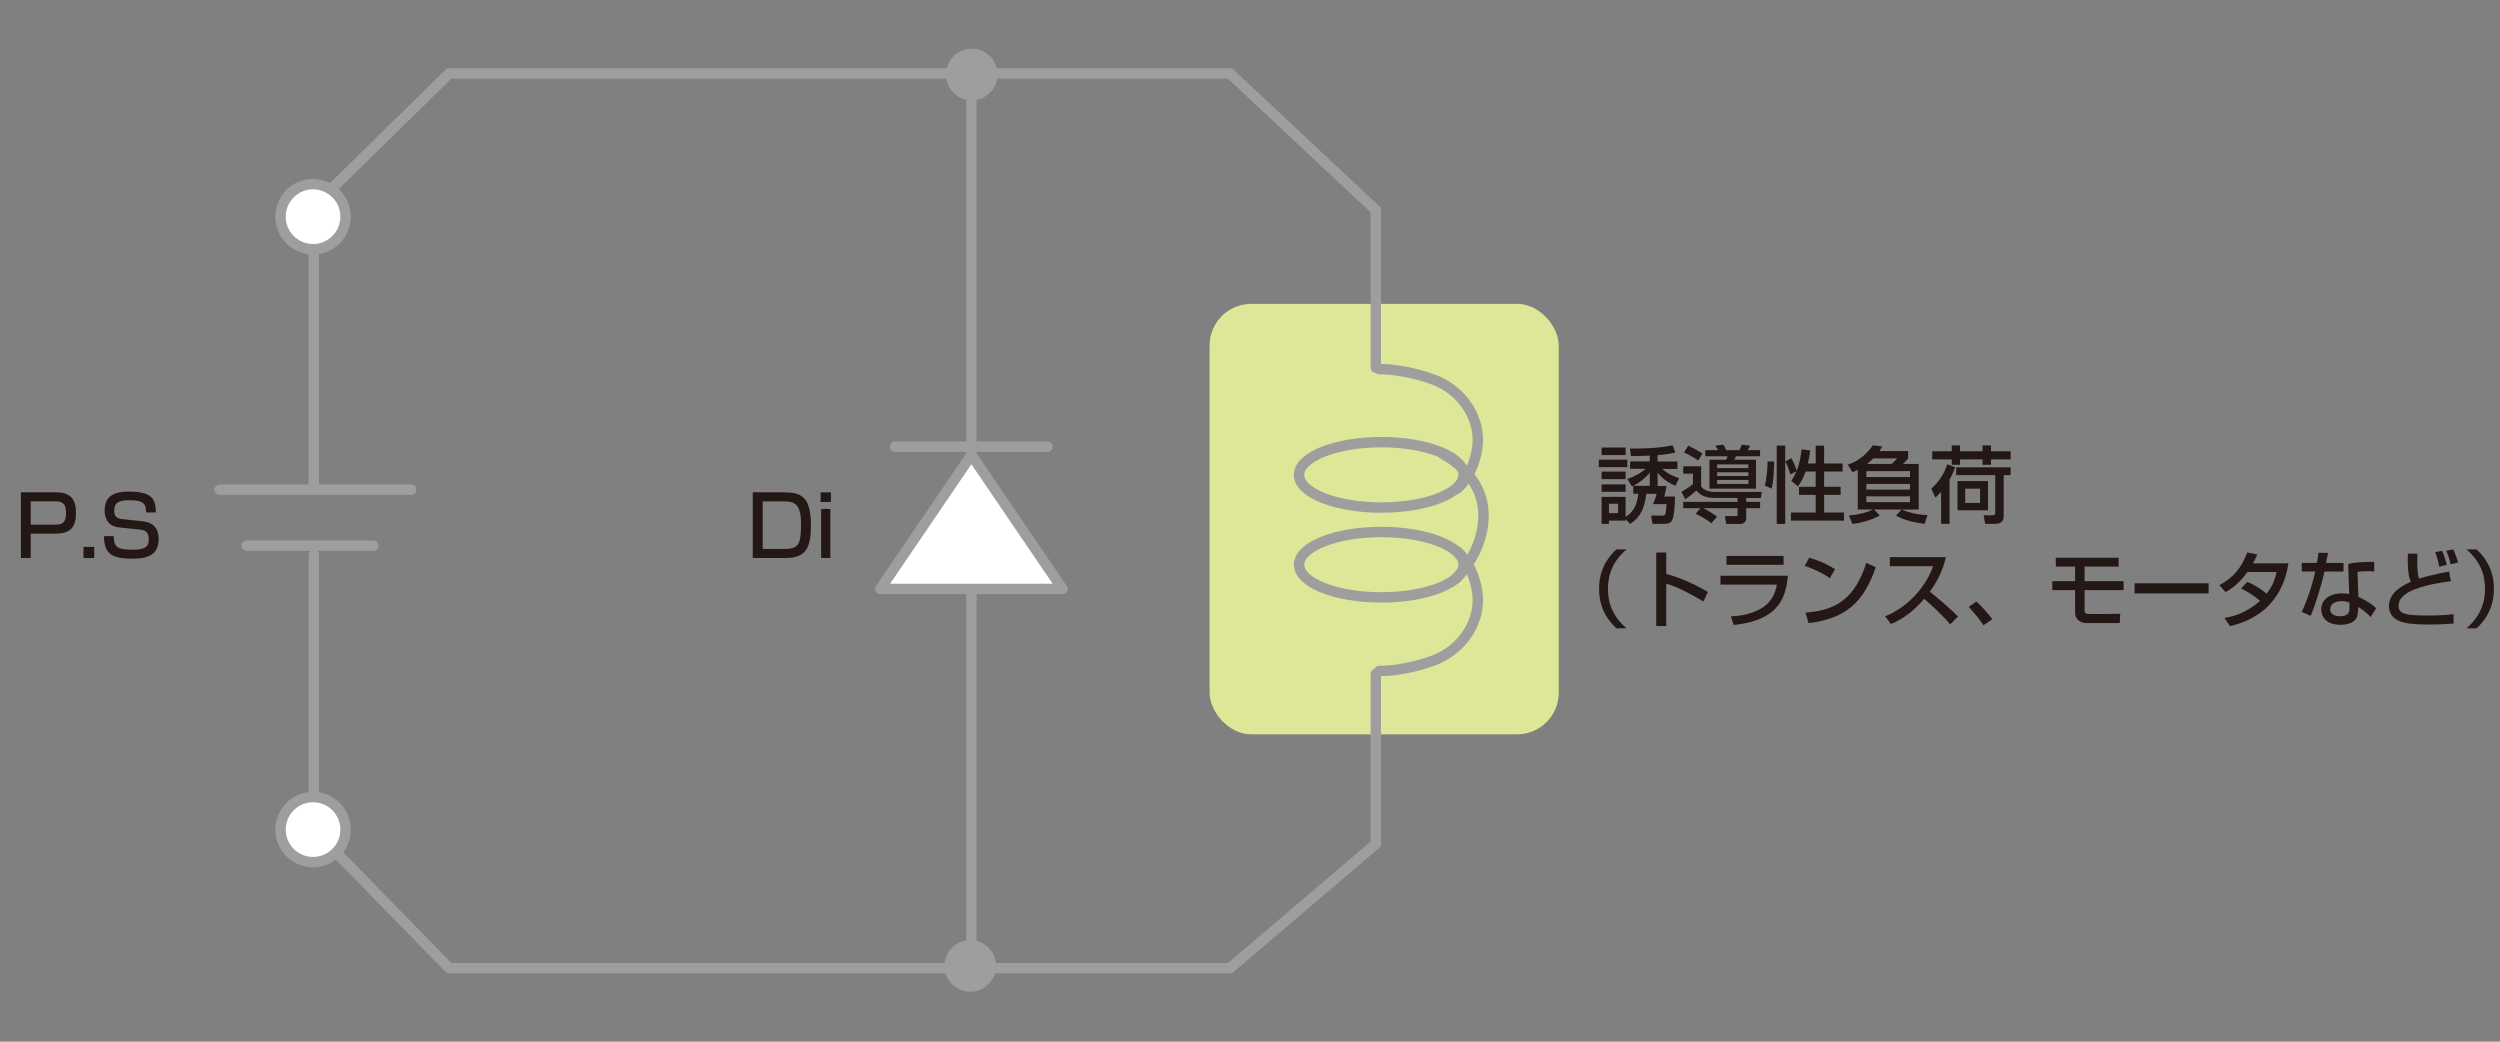 <?xml version="1.0" encoding="UTF-8"?><svg id="_レイヤー_2" xmlns="http://www.w3.org/2000/svg" viewBox="0 0 480 200"><rect x="0" y="0" width="480" height="200" fill="#808080" stroke="none"/><defs><style>.cls-1{fill:none;}.cls-1,.cls-2,.cls-3{stroke:#9e9e9f;stroke-linecap:round;stroke-linejoin:round;}.cls-1,.cls-3{stroke-width:2px;}.cls-4{fill:#dde797;}.cls-2{fill:#9e9e9f;stroke-width:.5px;}.cls-3{fill:#fff;}.cls-5{fill:#231815;}</style></defs><rect class="cls-4" x="232.24" y="58.34" width="67.04" height="82.65" rx="8" ry="8"/><polyline class="cls-1" points="60.25 93.51 60.25 39.6 86.25 14.1 236.15 14.1 264.15 40.33 264.15 70.59"/><polyline class="cls-1" points="60.25 106.49 60.25 159.28 86.25 185.89 236.15 185.89 264.15 162.05 264.15 129.4"/><line class="cls-3" x1="42.17" y1="94.02" x2="78.95" y2="94.02"/><line class="cls-3" x1="47.38" y1="104.77" x2="71.67" y2="104.77"/><g><path class="cls-5" d="m10.75,94.53c2.94,0,3.84,1.45,3.84,3.95,0,2.88-1.17,3.98-4.05,3.98h-4.64v4.67h-1.89v-12.61h6.74Zm-4.85,1.73v4.48h4.59c1.3,0,2.19-.19,2.19-2.23s-.85-2.26-2.19-2.26h-4.59Z"/><path class="cls-5" d="m18.09,105v2.14h-2.06v-2.14h2.06Z"/><path class="cls-5" d="m28.04,98.4c0-1.63-.42-2.35-3.1-2.35-1.74,0-3.02.19-3.02,2.05,0,1.14.64,1.49,1.63,1.58l3.55.37c1.31.14,3.36.51,3.36,3.47,0,3.58-3.04,3.74-5.18,3.74-4.1,0-5.26-1.15-5.33-4.32h1.9c0,1.81.35,2.61,3.46,2.61,2.38,0,3.26-.43,3.26-2.03,0-1.47-.83-1.74-1.73-1.84l-3.98-.42c-2.45-.26-2.77-2.18-2.77-3.3,0-3.57,3.31-3.57,4.73-3.57,4.75,0,5.06,1.79,5.1,4h-1.89Z"/></g><g><path class="cls-5" d="m150.57,94.53c3.17,0,5.13.75,5.13,6.35,0,4.18-.9,6.25-4.77,6.25h-6.4v-12.61h6.03Zm-4.13,1.73v9.14h4.26c2.62,0,3.1-.98,3.1-4.62s-.86-4.51-3.23-4.51h-4.13Z"/><path class="cls-5" d="m159.53,94.53v1.85h-1.97v-1.85h1.97Zm-.1,3.18v9.42h-1.77v-9.42h1.77Z"/></g><g><path class="cls-5" d="m306.98,88.25h5.47v1.44h-5.47v-1.44Zm6.61,5.04c-.06.03-.18.08-.26.11l-.88-1.44c2.16-.77,3.17-1.65,3.49-1.95h-2.96v-1.42h3.78v-1.12c-2.05.1-2.75.1-3.62.1l-.16-1.45c2.46.03,5.76-.08,8.16-.62l.51,1.38c-.62.16-1.47.35-3.39.51v1.22h3.81v1.42h-2.93c1.1.96,1.9,1.31,3.25,1.78l-.7,1.46c-2.13-.85-3.22-2.24-3.42-2.51v2.55h1.71c-.13.78-.21,1.12-.43,2.02h2.06c-.14,5.05-.56,5.25-2.32,5.25h-2l-.27-1.58h2.11c.64,0,.67-.02.86-2.21h-2.62c.24-.54.58-1.36.7-1.98h-1.97c-.46,3.59-1.66,4.82-3.12,5.78l-.86-.9v.27h-3.2v.62h-1.41v-5.18h4.61v3.85c1.2-.81,2.11-1.78,2.45-4.45h-.98v-1.47Zm-6.08-7.36h4.61v1.44h-4.61v-1.44Zm0,4.62h4.61v1.44h-4.61v-1.44Zm0,2.45h4.61v1.42h-4.61v-1.42Zm1.41,3.71v1.81h1.76v-1.81h-1.76Zm7.84-3.44v-2.51c-.66.82-1.86,1.87-3.14,2.51h3.14Z"/><path class="cls-5" d="m333.62,95.6h-4.37c-2.35,0-3.14-.93-3.57-1.42-.45.45-1.5,1.28-2.1,1.68l-.75-1.42c.35-.19,1.6-.96,2.22-1.5v-2h-1.87v-1.42h3.44v3.84c.48.82,1.62,1.09,2.66,1.09h9.01l-.22,1.17h-2.8v.74h2.67v1.21h-2.67v1.94c0,1.02-.98,1.09-1.2,1.09h-2.64l-.26-1.52h2.21c.21,0,.24-.14.24-.34v-1.17h-6.61c.88.4,1.87,1.06,2.67,1.62l-1.09,1.26c-.46-.34-1.31-.98-3.02-1.82l.91-1.06h-3.3v-1.21h10.43v-.74Zm-9.44-10.03c1.46.75,1.92,1.01,2.7,1.52l-.82,1.31c-1.07-.75-2.48-1.42-2.74-1.55l.85-1.28Zm3.25.86h2.46c-.14-.26-.4-.64-.58-.86l1.57-.19c.29.5.42.77.54,1.06h2.54c.14-.27.32-.69.45-1.06l1.62.19c-.06.14-.14.32-.45.86h2.35v1.17h-4.64c-.08.24-.16.42-.3.67h4.16v5.55h-8.94v-5.55h3.22c.18-.37.22-.55.26-.67h-4.26v-1.17Zm2.26,2.73v.72h6v-.72h-6Zm0,1.52v.71h6v-.71h-6Zm0,1.47v.77h6v-.77h-6Z"/><path class="cls-5" d="m340.62,88.6c0,1.23-.05,3.71-.48,5.23l-1.33-.64c.43-1.14.56-3.6.56-4.59h1.25Zm.51-3.04h1.63v15.04h-1.63v-15.04Zm5.54,4.98c-.35,1.02-.82,2.03-1.46,2.86l-1.28-1.09c.27-.38.56-.77.99-1.82l-1.18.62c-.08-.34-.4-1.49-.94-2.51l1.14-.62c.22.37.74,1.39,1.04,2.42.64-1.7.85-3.47.93-4.13l1.66.22c-.1.64-.21,1.41-.46,2.5h1.5v-3.42h1.62v3.42h3.55v1.55h-3.55v2.93h3.17v1.55h-3.17v3.39h3.82v1.55h-10.19v-1.55h4.75v-3.39h-3.2v-1.55h3.2v-2.93h-1.94Z"/><path class="cls-5" d="m356.69,90.2c-.45.22-.62.29-1.02.45l-.91-1.45c1.42-.37,3.46-1.65,4.83-3.71l1.79.22c-.19.35-.32.58-.54.9h5.52v1.41c-.29.38-.74.83-.98,1.06h3.01v8.75h-3.25c1.42.59,2.69.93,4.94,1.09l-.56,1.66c-1.07-.11-3.86-.59-5.49-1.6l1.09-1.15h-5.28l1.07,1.15c-1.01.61-3.41,1.46-5.26,1.6l-.67-1.6c1.76-.14,3.44-.56,4.61-1.15h-2.9v-7.62Zm1.65.26v1.14h8.38v-1.14h-8.38Zm0,2.45v1.09h8.38v-1.09h-8.38Zm0,2.38v1.12h8.38v-1.12h-8.38Zm4.85-6.22c.37-.29.75-.69,1.06-1.06h-4.59c-.56.56-.96.88-1.2,1.06h4.74Z"/><path class="cls-5" d="m375.39,89.73c-.22.56-.54,1.41-1.07,2.38v8.46h-1.63v-6.14c-.46.54-.78.82-1.1,1.1l-.78-1.7c.86-.8,2.35-2.32,3.05-4.69l1.54.58Zm-4.4-3.09h3.74v-1.12h1.6v1.12h4.32v-1.12h1.62v1.12h3.77v1.57h-3.77v1.03h-1.62v-1.03h-4.32v1.03h-1.6v-1.03h-3.74v-1.57Zm15.05,3.09v1.49h-1.33v7.84c0,.94-.46,1.52-1.63,1.52h-1.92l-.3-1.65h1.71c.46,0,.51-.24.51-.54v-7.17h-7.5v-1.49h10.46Zm-4.35,2.64v5.6h-5.85v-5.6h5.85Zm-4.37,1.45v2.74h2.85v-2.74h-2.85Z"/><path class="cls-5" d="m312.3,105.48c-3.22,2.74-3.57,5.73-3.57,7.58s.35,4.85,3.57,7.58h-1.95c-1.14-1.07-3.33-3.36-3.33-7.58s2.19-6.51,3.33-7.58h1.95Z"/><path class="cls-5" d="m319.92,106.08v4.1c3.89,1.1,6.93,2.85,8,3.47l-.86,1.84c-1.79-1.07-4.94-2.85-7.14-3.41v8.13h-1.92v-14.13h1.92Z"/><path class="cls-5" d="m343.28,110.53c-.38,3.33-1.01,8.54-10.43,9.46l-.5-1.66c.91-.03,3.58-.14,5.98-1.62,2.13-1.31,2.61-3.38,2.83-4.46h-10.83v-1.71h12.94Zm-.83-3.79v1.7h-10.96v-1.7h10.96Z"/><path class="cls-5" d="m351.33,111.01c-1.2-.88-3.18-1.86-4.83-2.35l.86-1.57c1.41.4,2.8.86,4.96,2.19l-.99,1.73Zm-4.67,6.61c5.98-.43,9.46-2.74,11.68-9.54l1.81.82c-2.35,6.83-5.81,9.86-12.9,10.74l-.59-2.02Z"/><path class="cls-5" d="m361.94,118.31c3.42-1.25,7.46-4.74,9.23-9.6h-8.32v-1.74h10.75c-.22.96-.78,3.49-3.07,6.64,1.87,1.5,3.7,3.07,5.41,4.75l-1.5,1.52c-1.81-2.13-4.26-4.29-4.99-4.9-1.86,2.14-3.87,3.81-6.4,4.83l-1.1-1.5Z"/><path class="cls-5" d="m380.82,120.04c-.93-1.36-1.86-2.48-2.83-3.52l1.47-1.04c1.09.98,2.37,2.46,3.06,3.41l-1.7,1.15Z"/><path class="cls-5" d="m406.78,107.08v1.71h-6.54v2.8h7.49v1.71h-7.49v3.73c0,.64.06.86,1.01.86h2.42c.54,0,2.93-.05,3.42-.05l-.11,1.79h-6.35c-1.41,0-2.21-.91-2.21-1.95v-4.38h-4.38v-1.71h4.38v-2.8h-3.71v-1.71h12.08Z"/><path class="cls-5" d="m424.05,111.99v1.94h-14.21v-1.94h14.21Z"/><path class="cls-5" d="m431.49,111.73c.64.27,2.03.86,3.71,2.27,1.39-1.79,1.74-3.41,1.9-4.18h-5.58c-1.71,2.4-3.42,3.42-4.21,3.87l-1.2-1.34c2.78-1.46,4.26-3.39,5.36-6.26l1.94.37c-.21.46-.37.83-.85,1.7h6.82c-.42,2.48-1.78,9.86-11.23,12.05l-1.04-1.58c1.18-.19,3.78-.62,6.82-3.26-1.63-1.41-2.96-2.05-3.68-2.4l1.25-1.23Z"/><path class="cls-5" d="m446.99,106.16c-.05.22-.37,1.79-.4,1.92h3.36v1.66h-3.66c-.42,2.1-1.76,6.51-2.64,8.5l-1.71-.77c.34-.7,1.71-3.76,2.59-7.73h-2.59v-1.66h2.91c.13-.7.21-1.26.3-1.95l1.84.03Zm8.88,3.57c-.53-.05-.86-.06-1.38-.06-.99,0-1.42.06-1.84.13l.16,4.8c2.27,1.06,3.02,1.79,3.42,2.18l-1.06,1.68c-.37-.37-1.14-1.15-2.4-1.94,0,.34,0,1.55-.34,2.16-.51.96-1.9,1.28-3.01,1.28-3.38,0-3.74-2.16-3.74-2.94,0-1.87,1.54-3.09,4.03-3.09.64,0,1.01.06,1.33.13l-.19-5.79c1.22-.26,2.18-.37,4.99-.4l.02,1.87Zm-4.77,5.95c-.38-.13-.82-.26-1.49-.26-1.33,0-2.22.59-2.22,1.57,0,1.12,1.26,1.33,1.92,1.33,1.79,0,1.79-1.07,1.79-1.52v-1.12Z"/><path class="cls-5" d="m464.14,106.28c-.03,1.14-.1,3.89.34,4.82,2.05-.7,5.38-1.3,5.73-1.36l.37,1.86c-1.04.13-4.27.53-6.78,1.49-.78.3-3.28,1.25-3.28,3.2,0,1.68,1.6,1.89,5.71,1.89,2.53,0,4-.16,4.85-.26v1.81c-1.9.14-3.47.18-4.51.18-3.23,0-5.36-.19-6.59-1.04-.74-.51-1.31-1.36-1.31-2.43,0-2.83,2.85-4.11,4.22-4.74-.3-.66-.66-1.57-.59-5.41h1.86Zm4.19,2.51c-.22-1.22-.42-1.9-.78-2.8l1.34-.22c.32.69.72,1.87.9,2.69l-1.46.34Zm2.18-.45c-.26-1.2-.37-1.47-.83-2.61l1.34-.26c.24.48.82,1.95.93,2.54l-1.44.32Z"/><path class="cls-5" d="m473.55,120.64c3.22-2.74,3.57-5.73,3.57-7.58s-.35-4.85-3.57-7.58h1.95c1.14,1.07,3.33,3.36,3.33,7.58s-2.19,6.51-3.33,7.58h-1.95Z"/></g><path class="cls-3" d="m66.35,41.6c0,3.45-2.79,6.25-6.25,6.25s-6.24-2.8-6.24-6.25,2.79-6.25,6.24-6.25,6.25,2.8,6.25,6.25Z"/><path class="cls-3" d="m66.35,159.28c0,3.45-2.79,6.25-6.25,6.25s-6.24-2.8-6.24-6.25,2.79-6.25,6.24-6.25,6.25,2.8,6.25,6.25Z"/><path class="cls-1" d="m281.01,108.42c0,3.47-7.07,6.28-15.8,6.28s-15.79-2.81-15.79-6.28,7.07-6.28,15.79-6.28,15.8,2.81,15.8,6.28Z"/><path class="cls-1" d="m281.01,91.17c0,3.47-7.07,6.28-15.8,6.28s-15.79-2.81-15.79-6.28,7.07-6.28,15.79-6.28,15.8,2.81,15.8,6.28Z"/><path class="cls-1" d="m277.08,87.19s7.7,3.73,7.75,11.68c.04,7.31-5.34,12.27-5.34,12.27"/><path class="cls-1" d="m279.77,93.82s2.93-2.18,3.84-7.62c.91-5.44-2.63-11.26-8.52-13.37-5.89-2.11-10.27-1.96-10.27-1.96"/><path class="cls-1" d="m279.77,105.87s2.93,2.18,3.84,7.62c.91,5.44-2.63,11.26-8.52,13.38-5.89,2.11-10.27,1.96-10.27,1.96"/><line class="cls-1" x1="171.87" y1="85.76" x2="201.14" y2="85.76"/><line class="cls-1" x1="186.51" y1="13.86" x2="186.51" y2="185.91"/><polygon class="cls-3" points="169.01 113.08 186.51 87.36 204 113.08 169.01 113.08"/><path class="cls-2" d="m190.99,185.46c0,2.59-2.11,4.7-4.7,4.7s-4.7-2.1-4.7-4.7,2.1-4.7,4.7-4.7,4.7,2.1,4.7,4.7Z"/><path class="cls-2" d="m191.28,14.3c0,2.59-2.1,4.7-4.7,4.7s-4.7-2.1-4.7-4.7,2.11-4.7,4.7-4.7,4.7,2.1,4.7,4.7Z"/></svg>
